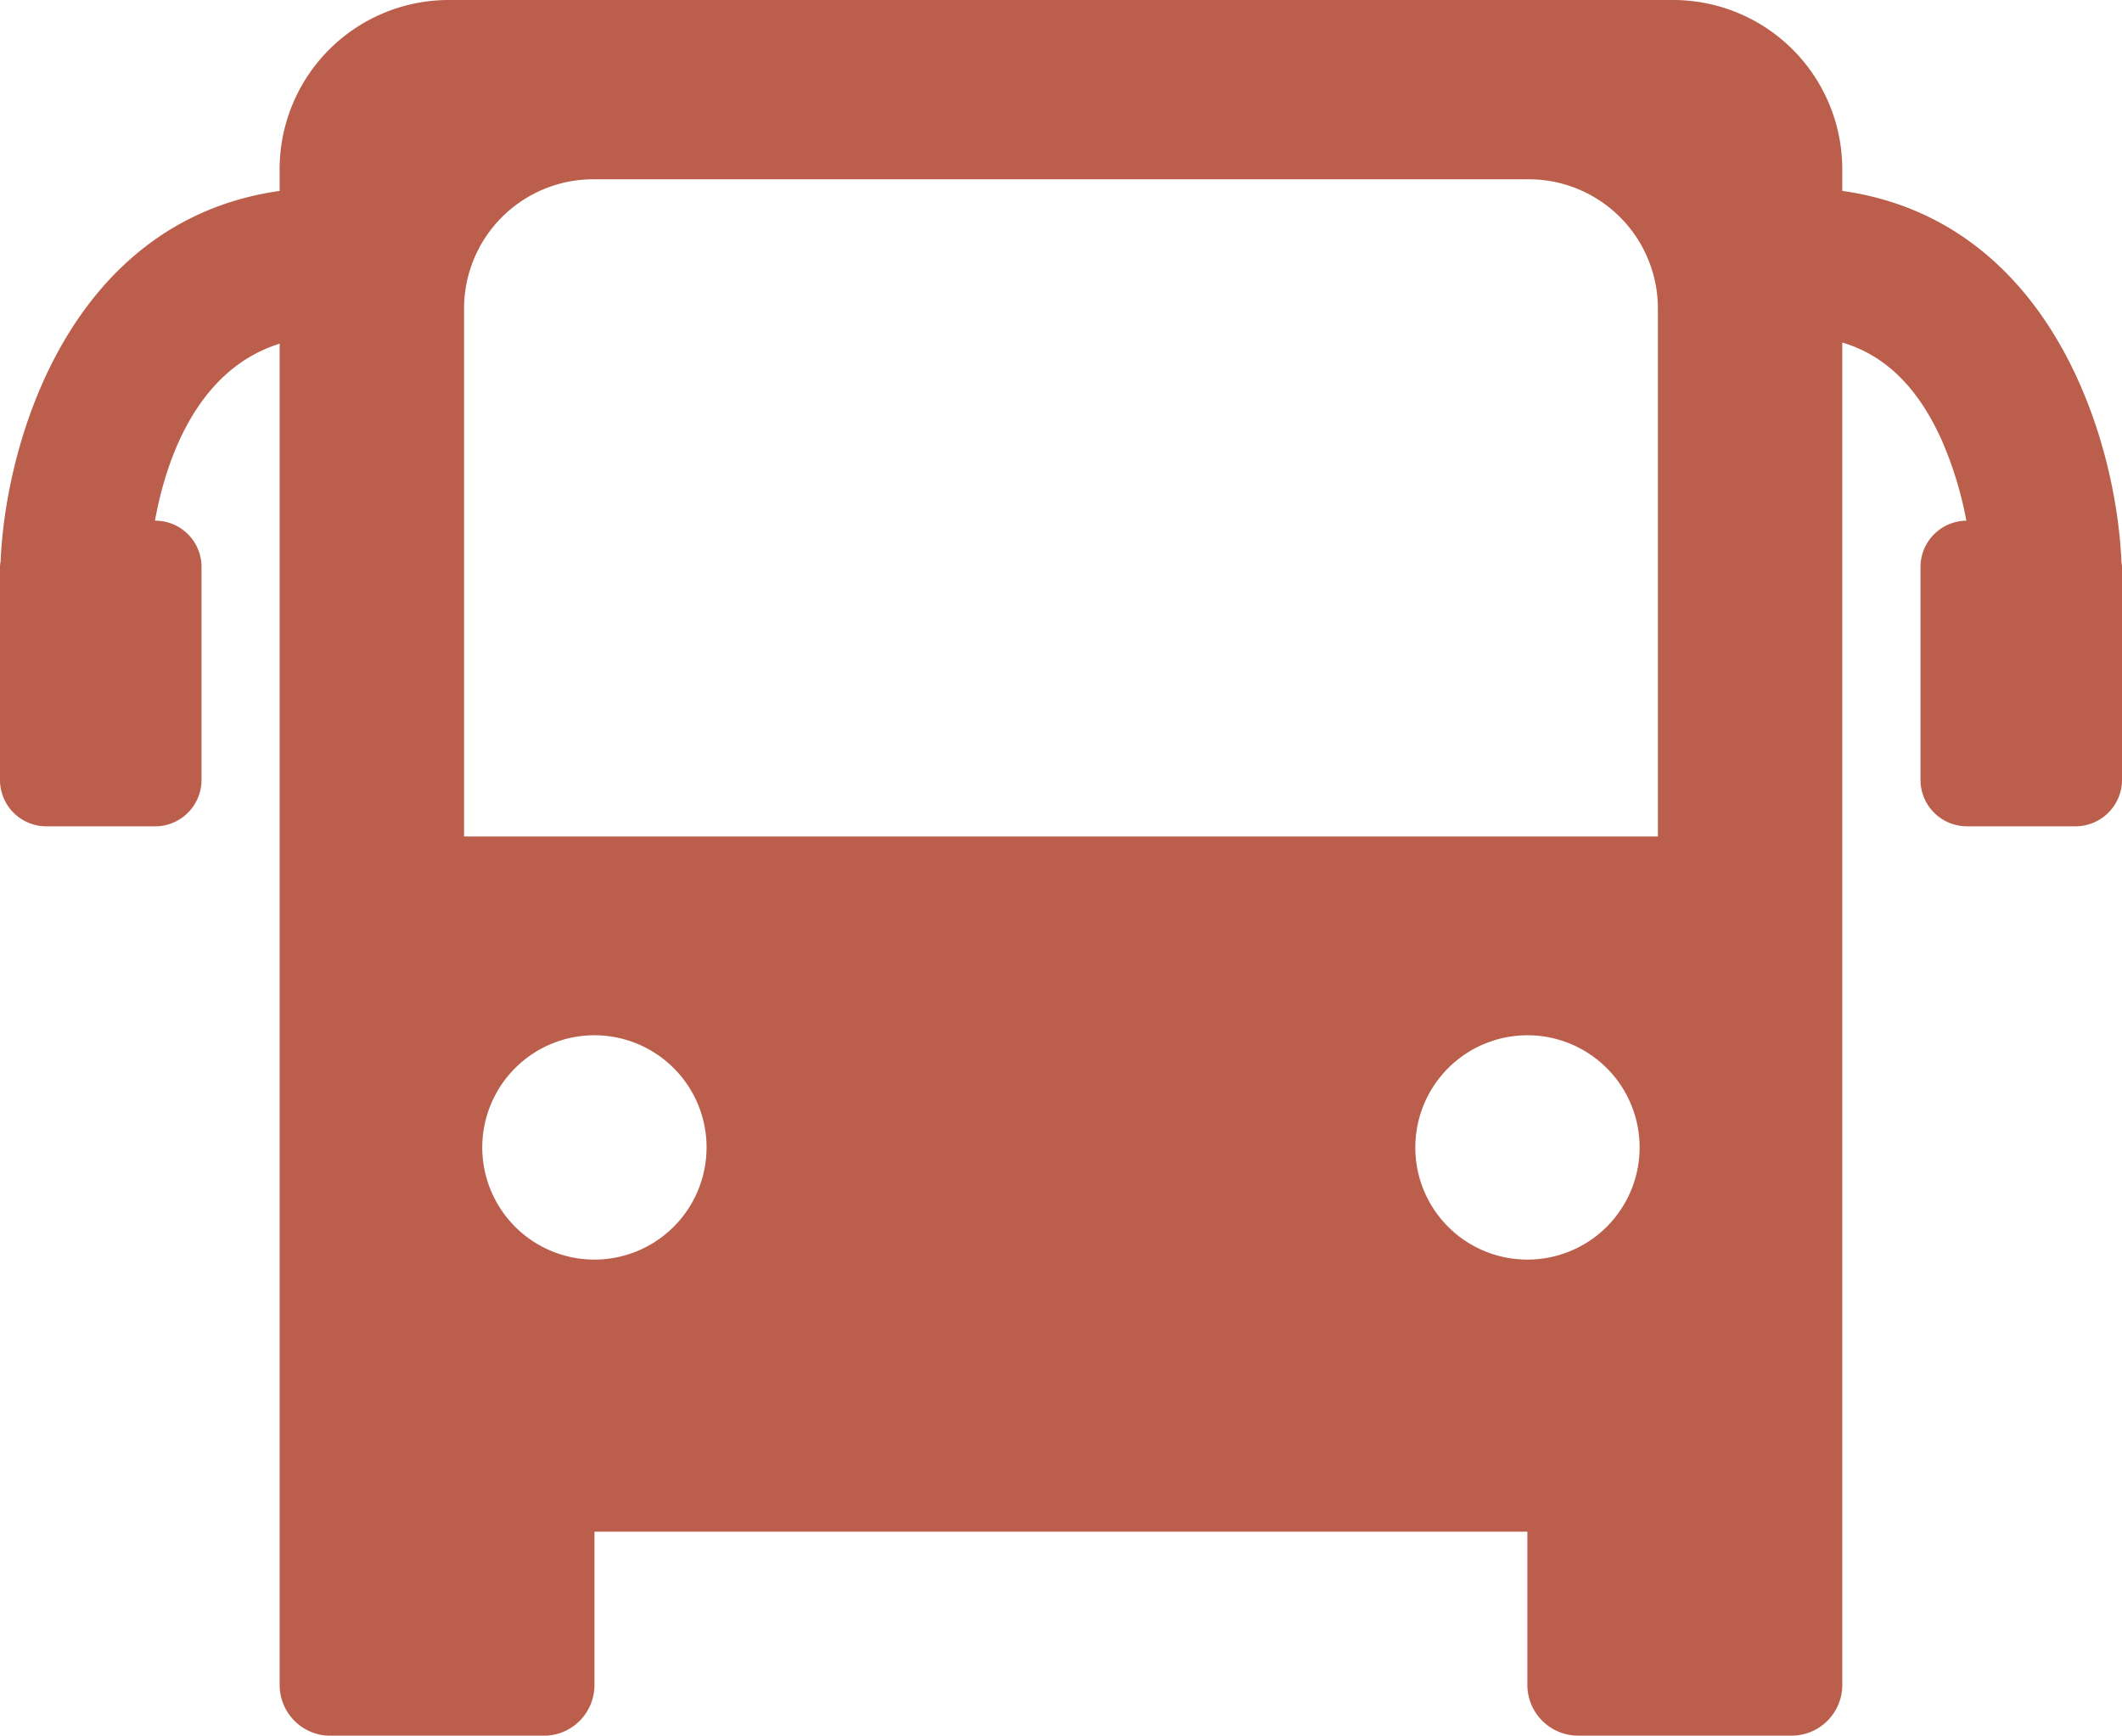 <svg xmlns="http://www.w3.org/2000/svg" width="94.609" height="77.374" viewBox="0 0 94.609 77.374">
  <g id="Group_4062" data-name="Group 4062" transform="translate(-26.031 -28.089)">
    <path id="Path_9379" data-name="Path 9379" d="M89.133,79.241a5,5,0,1,1,4.995,5,4.994,4.994,0,0,1-4.995-5m-36.6,5a5,5,0,1,1,5-5,5,5,0,0,1-5,5M46.721,41.829a5.764,5.764,0,0,1,5.753-5.748H94.2a5.763,5.763,0,0,1,5.748,5.748V65.377H46.721Zm73.892,11.279c-.236-5.457-3.149-15.192-12.445-16.51v-.985a7.542,7.542,0,0,0-7.524-7.524H46.018a7.544,7.544,0,0,0-7.52,7.524V36.6c-9.3,1.318-12.214,11.067-12.44,16.524a1.367,1.367,0,0,0-.028.236v9.5a2.07,2.07,0,0,0,2.058,2.067h4.87a2.07,2.07,0,0,0,2.058-2.067v-9.5A2.063,2.063,0,0,0,32.959,51.3H32.94c.472-2.608,1.817-6.72,5.559-7.89v59.8a2.262,2.262,0,0,0,2.252,2.257h9.536a2.258,2.258,0,0,0,2.248-2.257V96.371H94.128v6.835a2.266,2.266,0,0,0,2.257,2.257h9.527a2.26,2.26,0,0,0,2.257-2.257V43.359c1.549.458,3.209,1.6,4.449,4.389A16.481,16.481,0,0,1,113.7,51.3a2.069,2.069,0,0,0-2.044,2.058v9.5a2.07,2.07,0,0,0,2.058,2.067h4.86a2.075,2.075,0,0,0,2.067-2.067v-9.5c0-.088-.023-.167-.028-.25" transform="translate(0 0)" fill="#bb5f4c"/>
  </g>
</svg>
